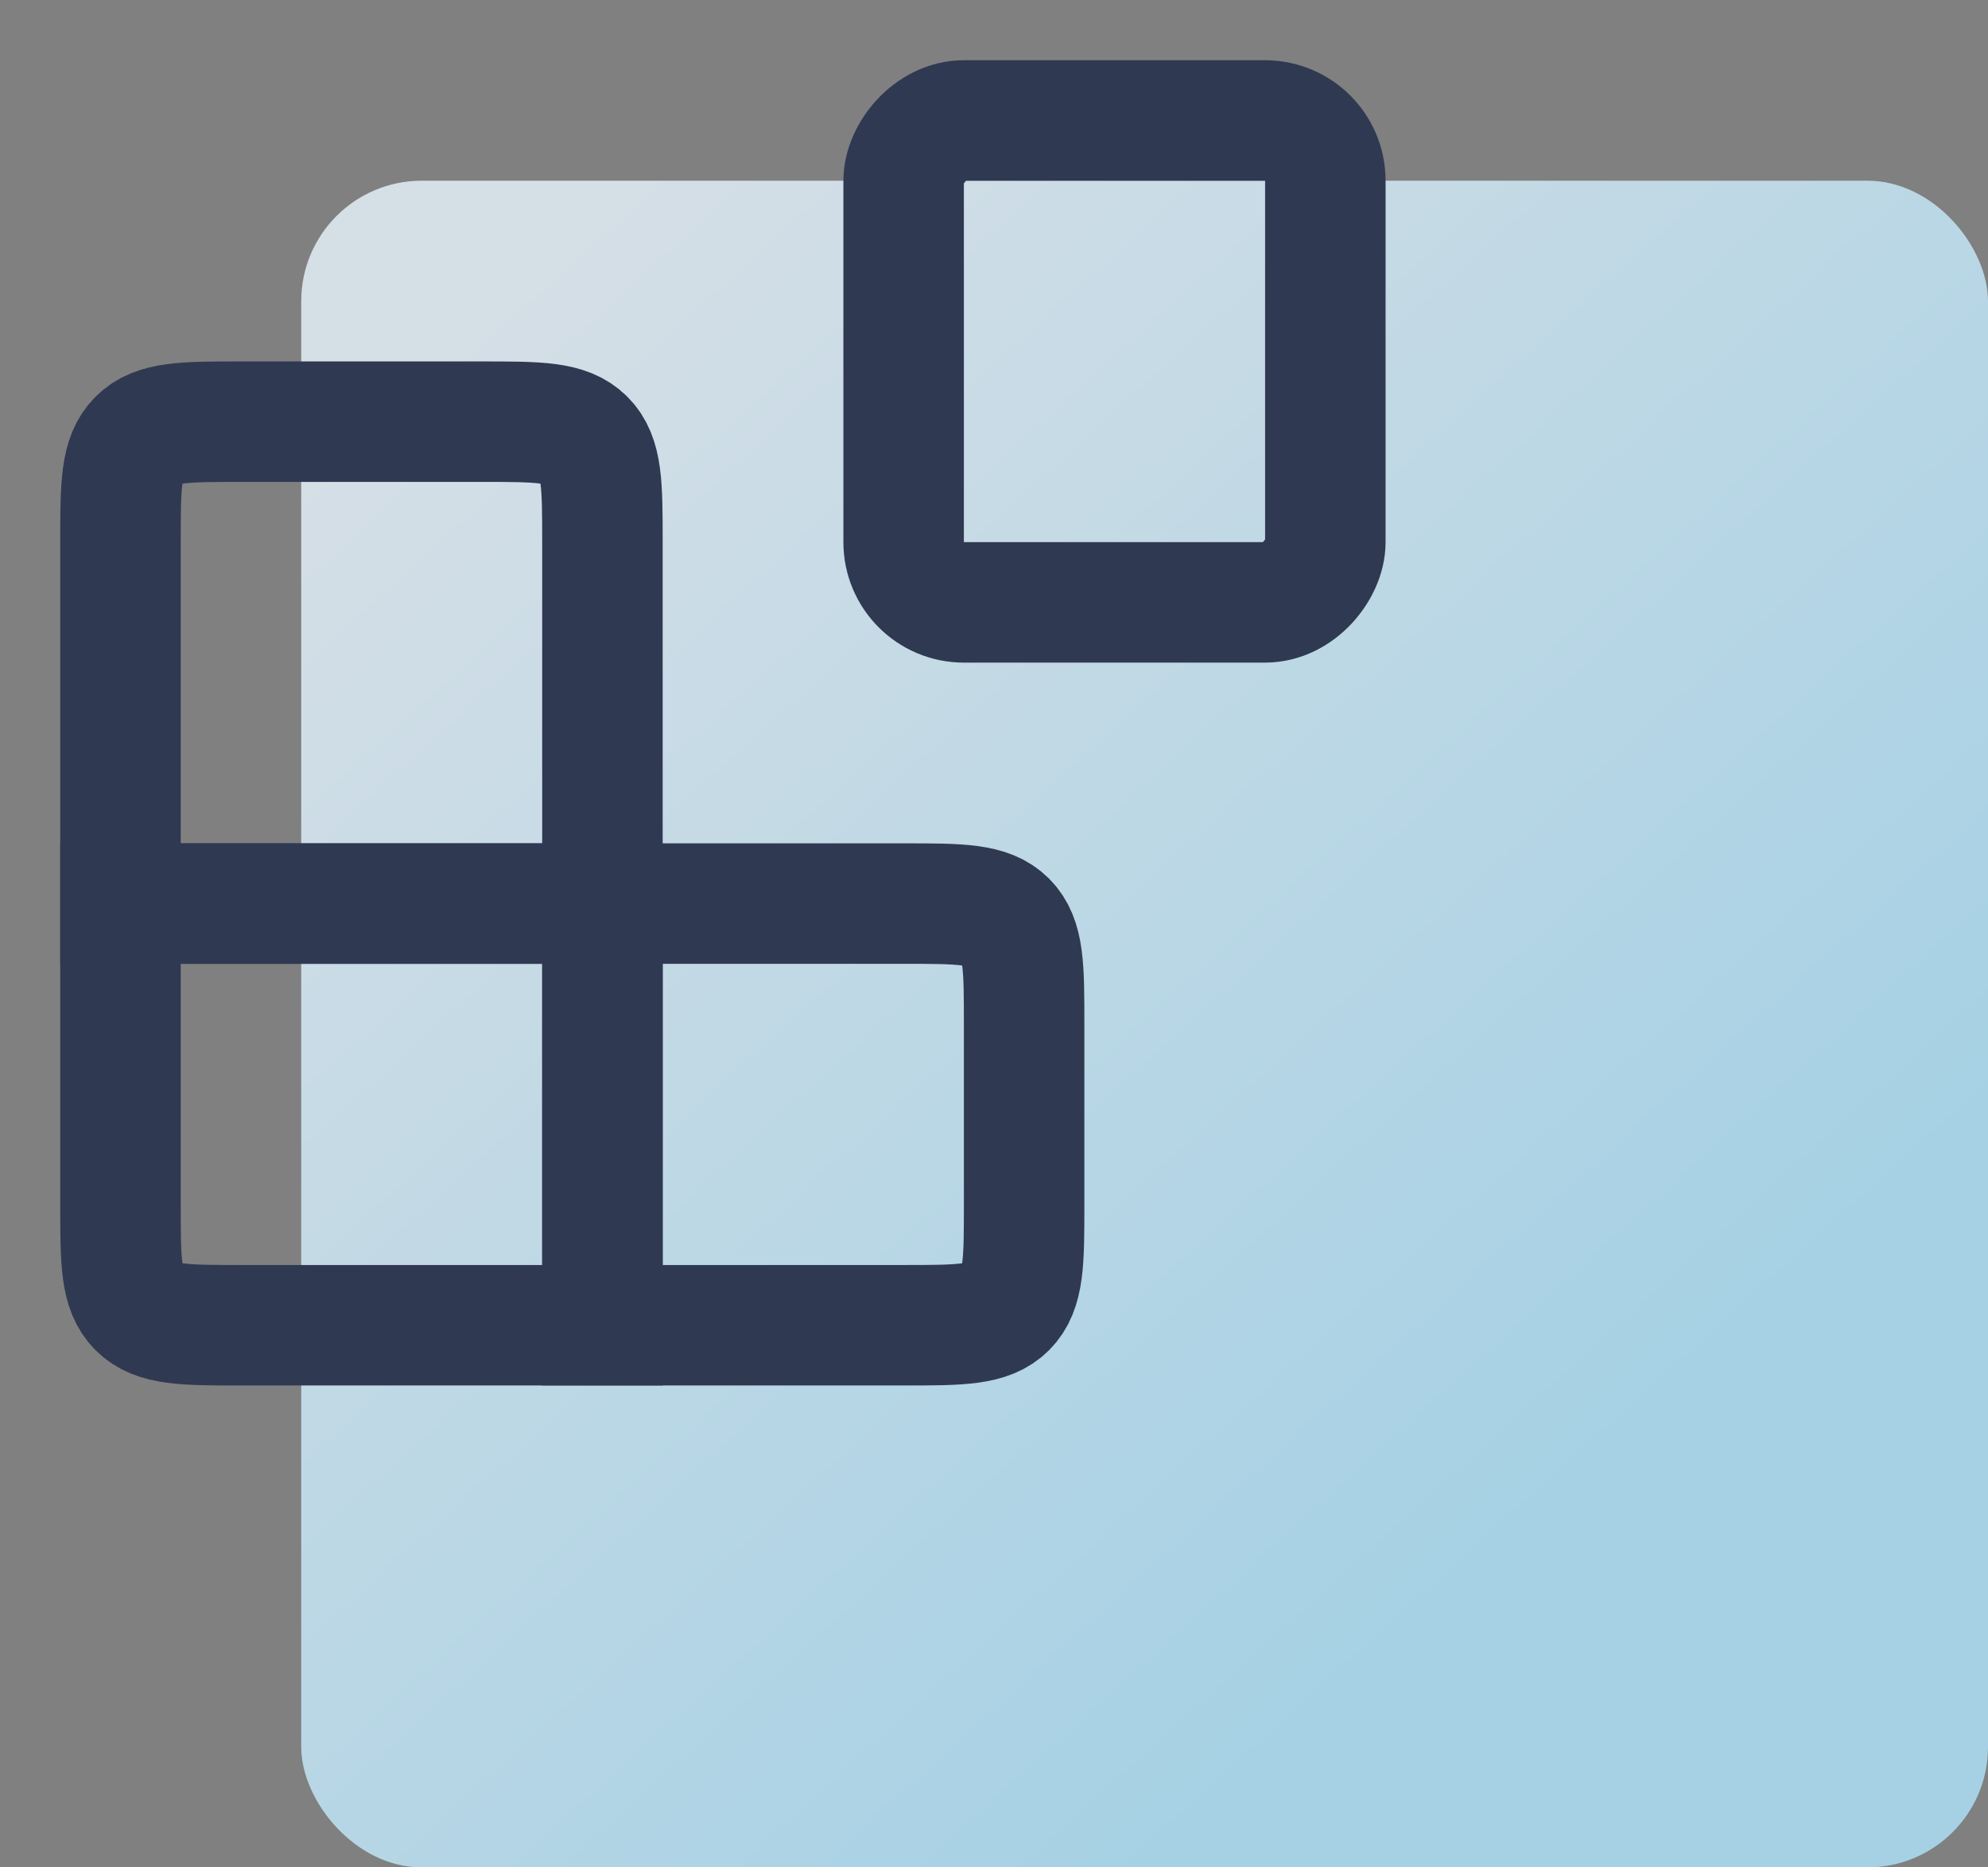 <svg width="33" height="31" viewBox="0 0 33 31" fill="none" xmlns="http://www.w3.org/2000/svg">
<rect x="0" y="0" width="33" height="31" fill="#808080" stroke="none"/>
<rect opacity="0.8" x="5" y="3" width="28" height="28" rx="2" fill="url(#paint0_linear_1797_2097)"/>
<rect width="7" height="8" rx="1" transform="matrix(1 0 0 -1 15 10)" stroke="#303952" stroke-width="2" stroke-linecap="round"/>
<path d="M10 15H15C15.943 15 16.414 15 16.707 15.293C17 15.586 17 16.057 17 17V20C17 20.943 17 21.414 16.707 21.707C16.414 22 15.943 22 15 22H10V15Z" stroke="#303952" stroke-width="2" stroke-linecap="round"/>
<path d="M10 9C10 8.057 10 7.586 9.707 7.293C9.414 7 8.943 7 8 7H4C3.057 7 2.586 7 2.293 7.293C2 7.586 2 8.057 2 9V15H10V9Z" stroke="#303952" stroke-width="2" stroke-linecap="round"/>
<path d="M10 22H4C3.057 22 2.586 22 2.293 21.707C2 21.414 2 20.943 2 20V15H10V22Z" stroke="#303952" stroke-width="2" stroke-linecap="round"/>
<defs>
<linearGradient id="paint0_linear_1797_2097" x1="8.404" y1="4.559" x2="26.337" y2="24.352" gradientUnits="userSpaceOnUse">
<stop stop-color="#EAF6FF"/>
<stop offset="1" stop-color="#AFE5FD"/>
</linearGradient>
</defs>
</svg>
